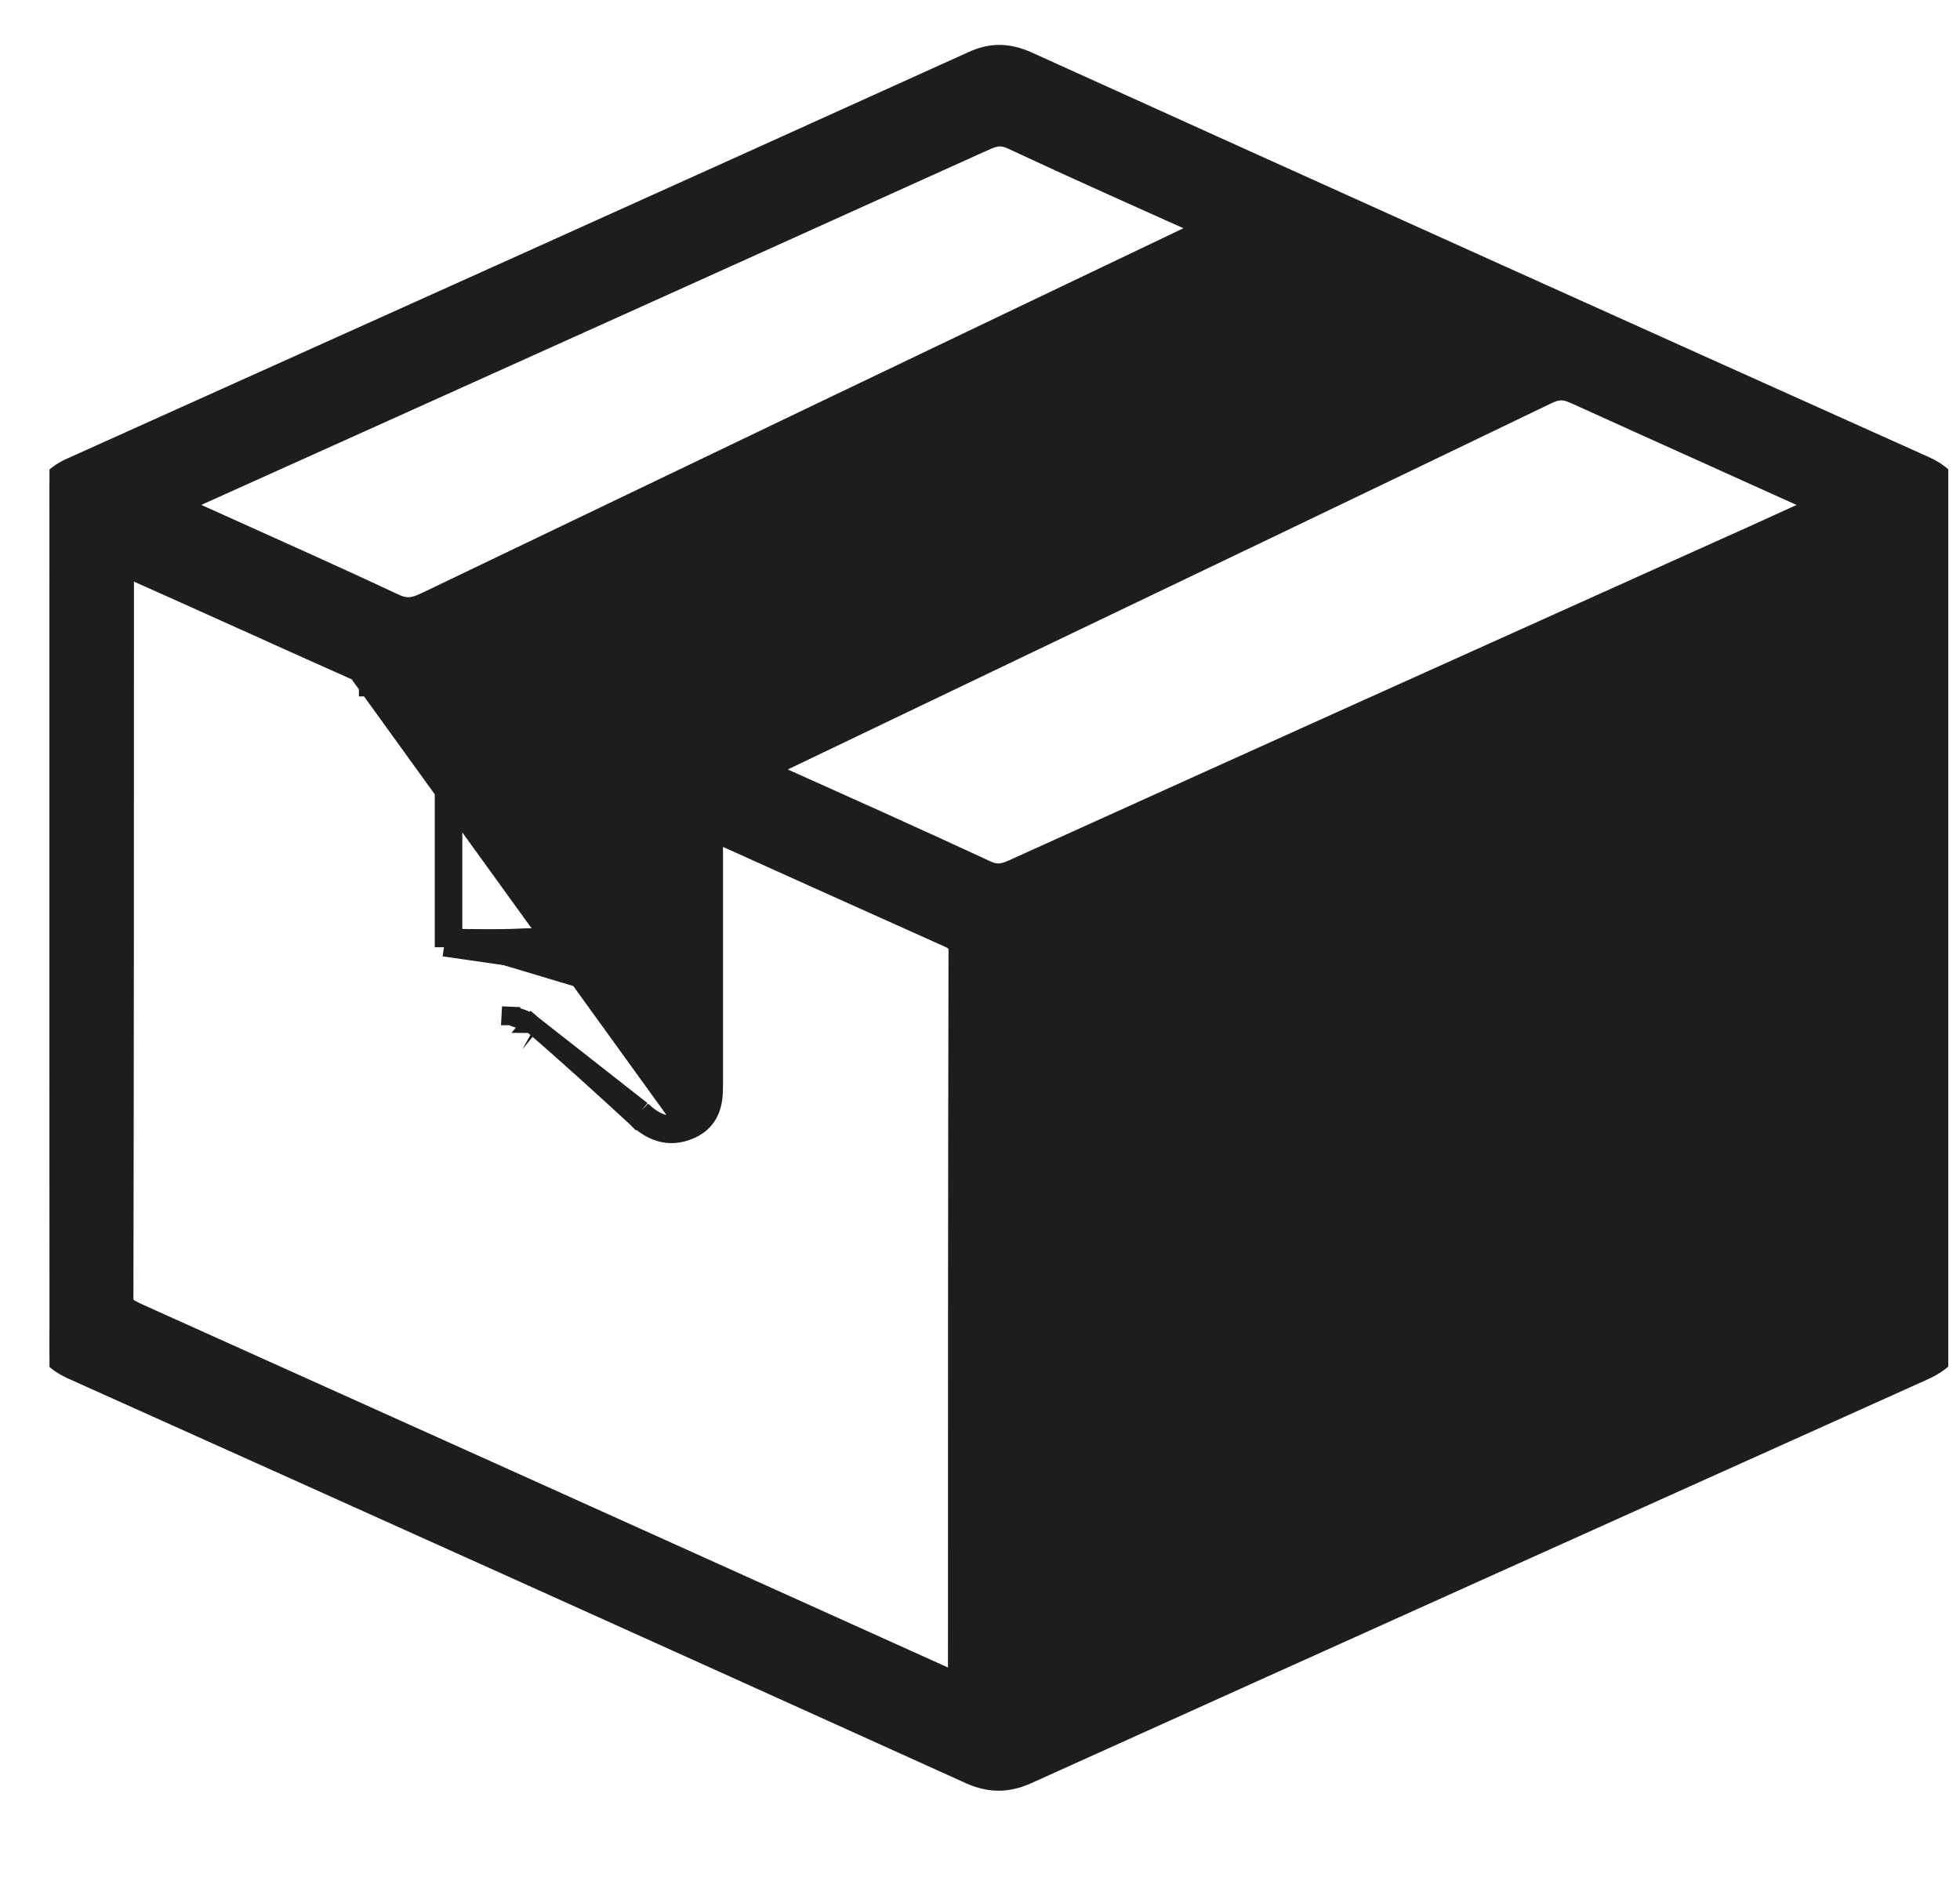 <svg width="32" height="31" viewBox="0 0 32 31" fill="none" xmlns="http://www.w3.org/2000/svg">
<g clip-path="url(#clip0_3247_2443)">
<path d="M17.106 15.167C16.91 15.255 16.847 15.36 16.847 15.561L16.997 15.56C17.006 19.501 17.006 23.441 17.006 27.381V27.39L17.005 27.398C17.003 27.415 17.002 27.433 17.001 27.451C17.027 27.441 17.05 27.431 17.071 27.422L17.071 27.422C18.978 26.564 20.884 25.704 22.79 24.845C25.333 23.698 27.877 22.551 30.426 21.407C30.51 21.369 30.546 21.336 30.564 21.307C30.582 21.279 30.596 21.236 30.596 21.149H30.746L16.997 15.561C16.997 15.474 17.011 15.431 17.029 15.403C17.047 15.375 17.083 15.342 17.167 15.304M17.106 15.167L17.167 15.304C17.167 15.304 17.167 15.304 17.167 15.304M17.106 15.167L17.168 15.303C17.168 15.304 17.168 15.304 17.167 15.304M17.106 15.167C19.888 13.92 22.667 12.668 25.447 11.415C27.114 10.663 28.782 9.911 30.452 9.16L17.167 15.304M11.205 18.469C11.39 18.405 11.51 18.298 11.579 18.156C11.643 18.023 11.654 17.873 11.654 17.74V17.732V17.724V17.716V17.709V17.701V17.693V17.685V17.677V17.67V17.662V17.654V17.646V17.638V17.631V17.623V17.615V17.607V17.599V17.591V17.584V17.576V17.568V17.56V17.552V17.544V17.537V17.529V17.521V17.513V17.505V17.497V17.49V17.482V17.474V17.466V17.458V17.451V17.443V17.435V17.427V17.419V17.412V17.404V17.396V17.388V17.38V17.372V17.365V17.357V17.349V17.341V17.333V17.325V17.318V17.31V17.302V17.294V17.286V17.279V17.271V17.263V17.255V17.247V17.239V17.232V17.224V17.216V17.208V17.2V17.192V17.185V17.177V17.169V17.161V17.153V17.146V17.138V17.13V17.122V17.114V17.106V17.099V17.091V17.083V17.075V17.067V17.059V17.052V17.044V17.036V17.028V17.02V17.013V17.005V16.997V16.989V16.981V16.974V16.966V16.958V16.95V16.942V16.934V16.927V16.919V16.911V16.903V16.895V16.887V16.88V16.872V16.864V16.856V16.848V16.84V16.833V16.825V16.817V16.809V16.801V16.794V16.786V16.778V16.77V16.762V16.755V16.747V16.739V16.731V16.723V16.715V16.708V16.7V16.692V16.684V16.676V16.669V16.661V16.653V16.645V16.637V16.629V16.622V16.614V16.606V16.598V16.59V16.582V16.575V16.567V16.559V16.551V16.543V16.535V16.528V16.52V16.512V16.504V16.496V16.489V16.481V16.473V16.465V16.457V16.45V16.442V16.434V16.426V16.418V16.41V16.402V16.395V16.387V16.379V16.371V16.363V16.356V16.348V16.34V16.332V16.324V16.317V16.309V16.301V16.293V16.285V16.277V16.27V16.262V16.254V16.246V16.238V16.23V16.223V16.215V16.207V16.199V16.191V16.183V16.176V16.168V16.16V16.152V16.144V16.137V16.129V16.121V16.113V16.105V16.098V16.09V16.082V16.074V16.066V16.058V16.051V16.043V16.035V16.027V16.019V16.012V16.004V15.996V15.988V15.98V15.972V15.964V15.957V15.949V15.941V15.933V15.925V15.918V15.91V15.902V15.894V15.886V15.879V15.871V15.863V15.855V15.847V15.839V15.832V15.824V15.816V15.808V15.8V15.793V15.785V15.777V15.769V15.761V15.753V15.745V15.738V15.73V15.722V15.714V15.706V15.699V15.691V15.683V15.675V15.667V15.659V15.652V15.644V15.636V15.628V15.62V15.613V15.605V15.597V15.589V15.581V15.573V15.566V15.558V15.55V15.542V15.534V15.527V15.519V15.511V15.503V15.495V15.487V15.48V15.472V15.464V15.456V15.448V15.441V15.433V15.425V15.417V15.409V15.401V15.394V15.386V15.378V15.37V15.362V15.354V15.347V15.339V15.331V15.323V15.315V15.307V15.3V15.292V15.284V15.276V15.268V15.261V15.253V15.245V15.237V15.229V15.222V15.214V15.206V15.198V15.19V15.182V15.175V15.167V15.159V15.151V15.143V15.136V15.128V15.12V15.112V15.104V15.096V15.088V15.081V15.073V15.065V15.057V15.049V15.042V15.034V15.026V15.018V15.01V15.002V14.995V14.987V14.979V14.971V14.963V14.956V14.948V14.94V14.932V14.924V14.916V14.909V14.901V14.893V14.885V14.877V14.87V14.862V14.854V14.846V14.838V14.83V14.823V14.815V14.807V14.799V14.791V14.784V14.776V14.768V14.76V14.752V14.744V14.737V14.729V14.721V14.713V14.705V14.697V14.69V14.682V14.674V14.666V14.658V14.651V14.643V14.635V14.627V14.619V14.611V14.604V14.596V14.588V14.58V14.572V14.565V14.557V14.549V14.541V14.533V14.525V14.518V14.51V14.502V14.494V14.486V14.479V14.471V14.463V14.455V14.447V14.439V14.432V14.424V14.416V14.408V14.4V14.392V14.385V14.377V14.369V14.361V14.353V14.345V14.338V14.33V14.322V14.314V14.306V14.299V14.291V14.283V14.275V14.267V14.259V14.252V14.244V14.236V14.228V14.22V14.213V14.205V14.197V14.189V14.181V14.174V14.166V14.158V14.15V14.142V14.134V14.127V14.119V14.111V14.103V14.095V14.087V14.08V14.072V14.064V14.056V14.048V14.04V14.033V14.025V14.017V14.009V14.001V13.994V13.986V13.978V13.97V13.962V13.954V13.947V13.939V13.931V13.923V13.915V13.908V13.9V13.892V13.884V13.876V13.868V13.861V13.853V13.845V13.837V13.829V13.822V13.814V13.806V13.798V13.79V13.782V13.775V13.767V13.759V13.751V13.743V13.736V13.735V13.734V13.733V13.733V13.732V13.732V13.731V13.73V13.729V13.729V13.728V13.728V13.727V13.726V13.726V13.725V13.724V13.724V13.723V13.722V13.722V13.721V13.72V13.72V13.719V13.718V13.718V13.717V13.716V13.716V13.715V13.714V13.714V13.713V13.713V13.712V13.711V13.71V13.71V13.709V13.709V13.708V13.707V13.707V13.706V13.705V13.705V13.704V13.703V13.703V13.702V13.701V13.701V13.7V13.699V13.699V13.698V13.697V13.697V13.696V13.695V13.695V13.694V13.694V13.693V13.692V13.692V13.691V13.69V13.69V13.689V13.688V13.688V13.687V13.686V13.686V13.685V13.684V13.684V13.683V13.682V13.682V13.681V13.681V13.68V13.679V13.679V13.678V13.677V13.677V13.676V13.675V13.675V13.674V13.673V13.673V13.672V13.671V13.671V13.67V13.669V13.669V13.668V13.668V13.667V13.666V13.666V13.665V13.664V13.664V13.663V13.662V13.662V13.661V13.66V13.66V13.659V13.658V13.658V13.657V13.656V13.656V13.655V13.655V13.654V13.653V13.653V13.652V13.651V13.651V13.65V13.649V13.649V13.648V13.647V13.647V13.646V13.645V13.645V13.644V13.643V13.643V13.642V13.642V13.641V13.64V13.639V13.639V13.638V13.638V13.637V13.636V13.636V13.635V13.634V13.634V13.633V13.632V13.632V13.631V13.63V13.63V13.629V13.628V13.628V13.627V13.627V13.626V13.625V13.624V13.624V13.623V13.623V13.622V13.621V13.621V13.62V13.619V13.619V13.618V13.617V13.617V13.616V13.615V13.615V13.614V13.613V13.613V13.612V13.611V13.611V13.61V13.609V13.609V13.608V13.607V13.607V13.606V13.605V13.605V13.604V13.604V13.603V13.602V13.601V13.601V13.6V13.6V13.599V13.598V13.598V13.597V13.596V13.596V13.595V13.594V13.594C11.674 13.602 11.694 13.611 11.713 13.62L11.713 13.62L11.719 13.623C12.967 14.186 14.216 14.749 15.475 15.312C15.548 15.345 15.585 15.371 15.605 15.396C15.621 15.416 15.636 15.446 15.636 15.512C15.627 19.489 15.627 23.474 15.627 27.451C15.576 27.43 15.529 27.411 15.482 27.389C11.067 25.396 6.643 23.402 2.228 21.416C2.141 21.372 2.096 21.349 2.066 21.32C2.046 21.301 2.028 21.275 2.028 21.206C2.037 17.224 2.037 13.249 2.037 9.267C2.063 9.276 2.087 9.286 2.111 9.297L2.112 9.297C2.736 9.574 3.355 9.854 3.975 10.133L3.975 10.133L3.976 10.133C4.596 10.413 5.216 10.692 5.841 10.97L5.84 10.97L11.156 18.327M11.205 18.469L11.156 18.327M11.205 18.469C11.205 18.469 11.205 18.469 11.205 18.469L11.156 18.327M11.205 18.469C10.85 18.593 10.578 18.427 10.376 18.236M11.156 18.327C10.879 18.424 10.665 18.303 10.478 18.126M10.376 18.236C10.376 18.236 10.376 18.236 10.377 18.237L10.478 18.126M10.376 18.236C9.814 17.721 9.254 17.209 8.677 16.713M10.376 18.236C10.375 18.235 10.375 18.235 10.375 18.235L10.478 18.126M10.478 18.126L8.677 16.713M8.677 16.713C8.678 16.713 8.678 16.713 8.678 16.714L8.774 16.598L8.676 16.712C8.677 16.712 8.677 16.712 8.677 16.713ZM8.677 16.713C8.597 16.647 8.46 16.594 8.339 16.587M8.677 16.713L8.339 16.587M8.339 16.587C8.34 16.587 8.34 16.587 8.341 16.587L8.346 16.437L8.338 16.587C8.338 16.587 8.339 16.587 8.339 16.587ZM10.719 11.918C10.915 12.007 11.058 11.991 11.236 11.902L10.782 11.782M10.719 11.918L10.783 11.783C10.783 11.782 10.782 11.782 10.782 11.782M10.719 11.918C9.889 11.524 9.042 11.146 8.194 10.768L8.194 10.768M10.719 11.918L8.194 10.768M10.782 11.782C10.863 11.818 10.924 11.829 10.977 11.827C11.031 11.824 11.091 11.807 11.169 11.768L11.171 11.767L11.171 11.767L11.174 11.765C15.428 9.724 19.682 7.682 23.936 5.648C23.939 5.647 23.941 5.645 23.944 5.644C23.877 5.614 23.811 5.584 23.745 5.554C22.969 5.205 22.22 4.868 21.476 4.519L21.474 4.518C21.374 4.47 21.295 4.452 21.221 4.453C21.148 4.455 21.067 4.476 20.963 4.527L20.962 4.527C19.366 5.295 17.769 6.061 16.172 6.827L16.17 6.827C14.574 7.593 12.978 8.359 11.381 9.126L11.381 9.126C10.346 9.623 9.311 10.119 8.247 10.628C8.25 10.629 8.253 10.63 8.255 10.631C8.256 10.631 8.256 10.632 8.256 10.632L8.256 10.632C9.103 11.009 9.951 11.387 10.782 11.782ZM8.194 10.768C8.154 10.75 8.116 10.731 8.076 10.71L8.194 10.768ZM10.283 16.374C10.292 16.382 10.301 16.39 10.309 16.398C10.351 16.434 10.392 16.471 10.433 16.509C10.433 16.137 10.434 15.764 10.435 15.392C10.437 14.604 10.439 13.816 10.433 13.028C10.433 12.939 10.317 12.819 10.219 12.779C9.727 12.547 9.223 12.32 8.721 12.095C8.596 12.039 8.47 11.982 8.346 11.926C8.205 11.863 8.064 11.8 7.921 11.737C7.75 11.662 7.577 11.585 7.398 11.504V11.508V11.516V11.524V11.532V11.54V11.548V11.556V11.564V11.572V11.58V11.588V11.596V11.604V11.612V11.62V11.627V11.636V11.643V11.652V11.659V11.667V11.669M10.283 16.374C10.284 16.046 10.284 15.718 10.285 15.39C10.287 14.604 10.289 13.819 10.283 13.033M10.283 16.374C10.025 16.143 9.773 15.915 9.532 15.672L9.532 15.672C9.269 15.408 8.969 15.289 8.571 15.306L8.569 15.306C8.27 15.323 7.969 15.32 7.652 15.317C7.569 15.316 7.484 15.315 7.398 15.315M10.283 16.374C10.283 16.424 10.283 16.474 10.283 16.524C10.276 16.533 10.268 16.543 10.259 16.554C10.243 16.539 10.226 16.525 10.21 16.51C9.943 16.27 9.678 16.032 9.425 15.778L7.248 15.464M10.283 13.033C10.284 13.034 10.284 13.034 10.284 13.034C10.284 13.034 10.283 13.033 10.283 13.029C10.283 13.029 10.283 13.029 10.283 13.029L10.283 13.029C10.283 13.03 10.283 13.031 10.283 13.033ZM10.283 13.033C10.283 13.031 10.282 13.029 10.28 13.025C10.275 13.015 10.265 13.001 10.251 12.985C10.222 12.952 10.186 12.927 10.162 12.917L10.155 12.915L10.155 12.914C9.664 12.683 9.161 12.457 8.66 12.232C8.534 12.176 8.409 12.119 8.284 12.063C8.145 12 8.005 11.938 7.862 11.875C7.711 11.808 7.556 11.74 7.398 11.669M7.398 11.669C7.349 11.646 7.299 11.624 7.248 11.601V15.314C7.299 15.314 7.349 15.315 7.398 15.315M7.398 11.669V11.675V11.683V11.691V11.699V11.707V11.715V11.723V11.731V11.739V11.747V11.755V11.763V11.771V11.779V11.787V11.795V11.803V11.811V11.819V11.827V11.835V11.843V11.851V11.858V11.866V11.874V11.882V11.89V11.898V11.906V11.914V11.922V11.93V11.938V11.946V11.954V11.962V11.97V11.978V11.986V11.993V12.001V12.009V12.017V12.025V12.033V12.041V12.049V12.057V12.065V12.073V12.081V12.088V12.097V12.104V12.112V12.12V12.128V12.136V12.144V12.152V12.16V12.168V12.176V12.184V12.191V12.199V12.207V12.215V12.223V12.231V12.239V12.247V12.255V12.262V12.27V12.278V12.286V12.294V12.302V12.31V12.318V12.326V12.334V12.341V12.349V12.357V12.365V12.373V12.381V12.389V12.397V12.405V12.412V12.42V12.428V12.436V12.444V12.452V12.46V12.468V12.476V12.483V12.491V12.499V12.507V12.515V12.523V12.531V12.539V12.546V12.554V12.562V12.57V12.578V12.586V12.594V12.601V12.609V12.617V12.625V12.633V12.641V12.649V12.656V12.664V12.672V12.68V12.688V12.696V12.704V12.712V12.719V12.727V12.735V12.743V12.751V12.759V12.767V12.774V12.782V12.79V12.798V12.806V12.814V12.822V12.829V12.837V12.845V12.853V12.861V12.869V12.877V12.884V12.892V12.9V12.908V12.916V12.924V12.931V12.939V12.947V12.955V12.963V12.971V12.978V12.986V12.994V13.002V13.01V13.018V13.025V13.033V13.041V13.049V13.057V13.065V13.072V13.08V13.088V13.096V13.104V13.112V13.12V13.127V13.135V13.143V13.151V13.159V13.166V13.174V13.182V13.19V13.198V13.206V13.213V13.221V13.229V13.237V13.245V13.253V13.26V13.268V13.276V13.284V13.292V13.3V13.307V13.315V13.323V13.331V13.339V13.347V13.354V13.362V13.37V13.378V13.386V13.393V13.401V13.409V13.417V13.425V13.433V13.44V13.448V13.456V13.464V13.472V13.479V13.487V13.495V13.503V13.511V13.519V13.526V13.534V13.542V13.55V13.558V13.566V13.573V13.581V13.589V13.597V13.605V13.612V13.62V13.628V13.636V13.644V13.652V13.659V13.667V13.675V13.683V13.691V13.698V13.706V13.714V13.722V13.73V13.738V13.745V13.753V13.761V13.769V13.777V13.784V13.792V13.8V13.808V13.816V13.823V13.831V13.839V13.847V13.855V13.863V13.87V13.878V13.886V13.894V13.902V13.909V13.917V13.925V13.933V13.941V13.949V13.956V13.964V13.972V13.98V13.988V13.995V14.003V14.011V14.019V14.027V14.035V14.042V14.05V14.058V14.066V14.074V14.082V14.089V14.097V14.105V14.113V14.121V14.128V14.136V14.144V14.152V14.16V14.168V14.175V14.183V14.191V14.199V14.207V14.214V14.222V14.23V14.238V14.246V14.254V14.261V14.269V14.277V14.285V14.293V14.301V14.308V14.316V14.324V14.332V14.34V14.348V14.355V14.363V14.371V14.379V14.387V14.395V14.402V14.41V14.418V14.426V14.434V14.441V14.449V14.457V14.465V14.473V14.481V14.489V14.496V14.504V14.512V14.52V14.528V14.536V14.543V14.551V14.559V14.567V14.575V14.582V14.59V14.598V14.606V14.614V14.622V14.63V14.637V14.645V14.653V14.661V14.669V14.677V14.684V14.692V14.7V14.708V14.716V14.724V14.732V14.739V14.747V14.755V14.763V14.771V14.779V14.787V14.794V14.802V14.81V14.818V14.826V14.834V14.841V14.849V14.857V14.865V14.873V14.881V14.889V14.896V14.904V14.912V14.92V14.928V14.936V14.944V14.952V14.959V14.967V14.975V14.983V14.991V14.999V15.007V15.014V15.022V15.03V15.038V15.046V15.054V15.062V15.07V15.078V15.085V15.093V15.101V15.109V15.117V15.125V15.133V15.14V15.148V15.156V15.164V15.172V15.18V15.188V15.196V15.204V15.211V15.219V15.227V15.235V15.243V15.251V15.259V15.267V15.275V15.283V15.29V15.298V15.306V15.314V15.315M7.398 15.315V15.322V15.33V15.338V15.346V15.354V15.361V15.369V15.377V15.385V15.393V15.401V15.409V15.417V15.425V15.433V15.441V15.448V15.456V15.464H7.248M7.248 15.464C7.383 15.464 7.515 15.466 7.645 15.467C7.965 15.47 8.274 15.473 8.578 15.456L7.248 15.464ZM31.958 21.584L31.958 21.582C31.944 19.931 31.946 18.284 31.948 16.637C31.948 16.088 31.949 15.539 31.949 14.99C31.949 12.795 31.949 10.6 31.958 8.405V8.404C31.958 8.226 31.925 8.064 31.836 7.924C31.747 7.783 31.61 7.68 31.432 7.6L31.432 7.6C26.543 5.405 21.655 3.201 16.775 0.99L16.775 0.99L16.773 0.989C16.622 0.923 16.475 0.885 16.322 0.883C16.169 0.882 16.02 0.919 15.866 0.991C10.969 3.209 6.073 5.412 1.176 7.615C1.008 7.687 0.876 7.781 0.788 7.911C0.699 8.043 0.667 8.196 0.667 8.364L0.667 8.364C0.675 12.779 0.675 17.193 0.658 21.615V21.616C0.658 21.786 0.694 21.937 0.783 22.067C0.872 22.195 1.002 22.288 1.164 22.363L1.165 22.364C6.054 24.559 10.943 26.762 15.831 28.974L15.831 28.974C16.156 29.12 16.451 29.12 16.775 28.974L16.775 28.974C21.653 26.771 26.531 24.576 31.41 22.382L31.414 22.38L31.414 22.38C31.588 22.301 31.729 22.205 31.824 22.069C31.92 21.931 31.958 21.769 31.958 21.584ZM30.573 9.11C30.574 9.112 30.574 9.113 30.574 9.114C30.579 9.172 30.583 9.222 30.585 9.267C30.624 9.251 30.667 9.235 30.717 9.217C30.722 9.215 30.727 9.213 30.732 9.211C30.73 9.176 30.727 9.139 30.723 9.1C30.722 9.086 30.721 9.071 30.719 9.055C30.701 9.062 30.683 9.069 30.666 9.075C30.633 9.088 30.602 9.099 30.573 9.11ZM6.01 11.218C6.01 11.218 6.01 11.218 6.01 11.219H6.16L6.01 11.217C6.01 11.217 6.01 11.217 6.01 11.218ZM11.504 13.382V13.54L11.654 13.433C11.627 13.424 11.599 13.414 11.569 13.404C11.548 13.397 11.527 13.39 11.504 13.382ZM25.722 6.449L25.724 6.45C26.42 6.766 27.123 7.083 27.834 7.403C28.448 7.68 29.067 7.959 29.695 8.243C29.531 8.318 29.371 8.391 29.214 8.462C28.852 8.627 28.504 8.786 28.152 8.943L28.151 8.943C24.27 10.688 20.399 12.433 16.527 14.186C16.438 14.226 16.371 14.244 16.31 14.246C16.251 14.248 16.185 14.235 16.099 14.195L16.099 14.194C14.907 13.641 13.706 13.104 12.506 12.567C12.527 12.556 12.548 12.546 12.568 12.536C13.765 11.962 14.962 11.389 16.159 10.816C19.19 9.365 22.22 7.915 25.245 6.457L25.245 6.457L25.247 6.455C25.346 6.406 25.419 6.387 25.484 6.386C25.55 6.385 25.623 6.403 25.722 6.449ZM16.525 2.292L16.525 2.292C17.56 2.775 18.604 3.241 19.647 3.707C19.655 3.711 19.665 3.716 19.674 3.721C19.656 3.731 19.637 3.741 19.619 3.75C15.39 5.768 11.162 7.795 6.943 9.821L6.942 9.821C6.837 9.872 6.755 9.896 6.681 9.899C6.608 9.902 6.53 9.885 6.431 9.837L6.429 9.836C5.547 9.423 4.659 9.024 3.771 8.625C3.517 8.512 3.264 8.398 3.01 8.283C2.982 8.271 2.954 8.257 2.925 8.243C2.948 8.232 2.97 8.221 2.992 8.211C4.085 7.719 5.178 7.227 6.27 6.735C9.546 5.259 12.819 3.784 16.097 2.301L16.035 2.164L16.097 2.301C16.186 2.261 16.253 2.243 16.314 2.241C16.373 2.239 16.439 2.251 16.525 2.292Z" fill="#1D1D1D" stroke="#1D1D1D" stroke-width="0.3"/>
</g>
<defs>
<clipPath id="clip0_3247_2443">
<rect width="31" height="31" fill="white" transform="translate(0.808)"/>
</clipPath>
</defs>
</svg>
